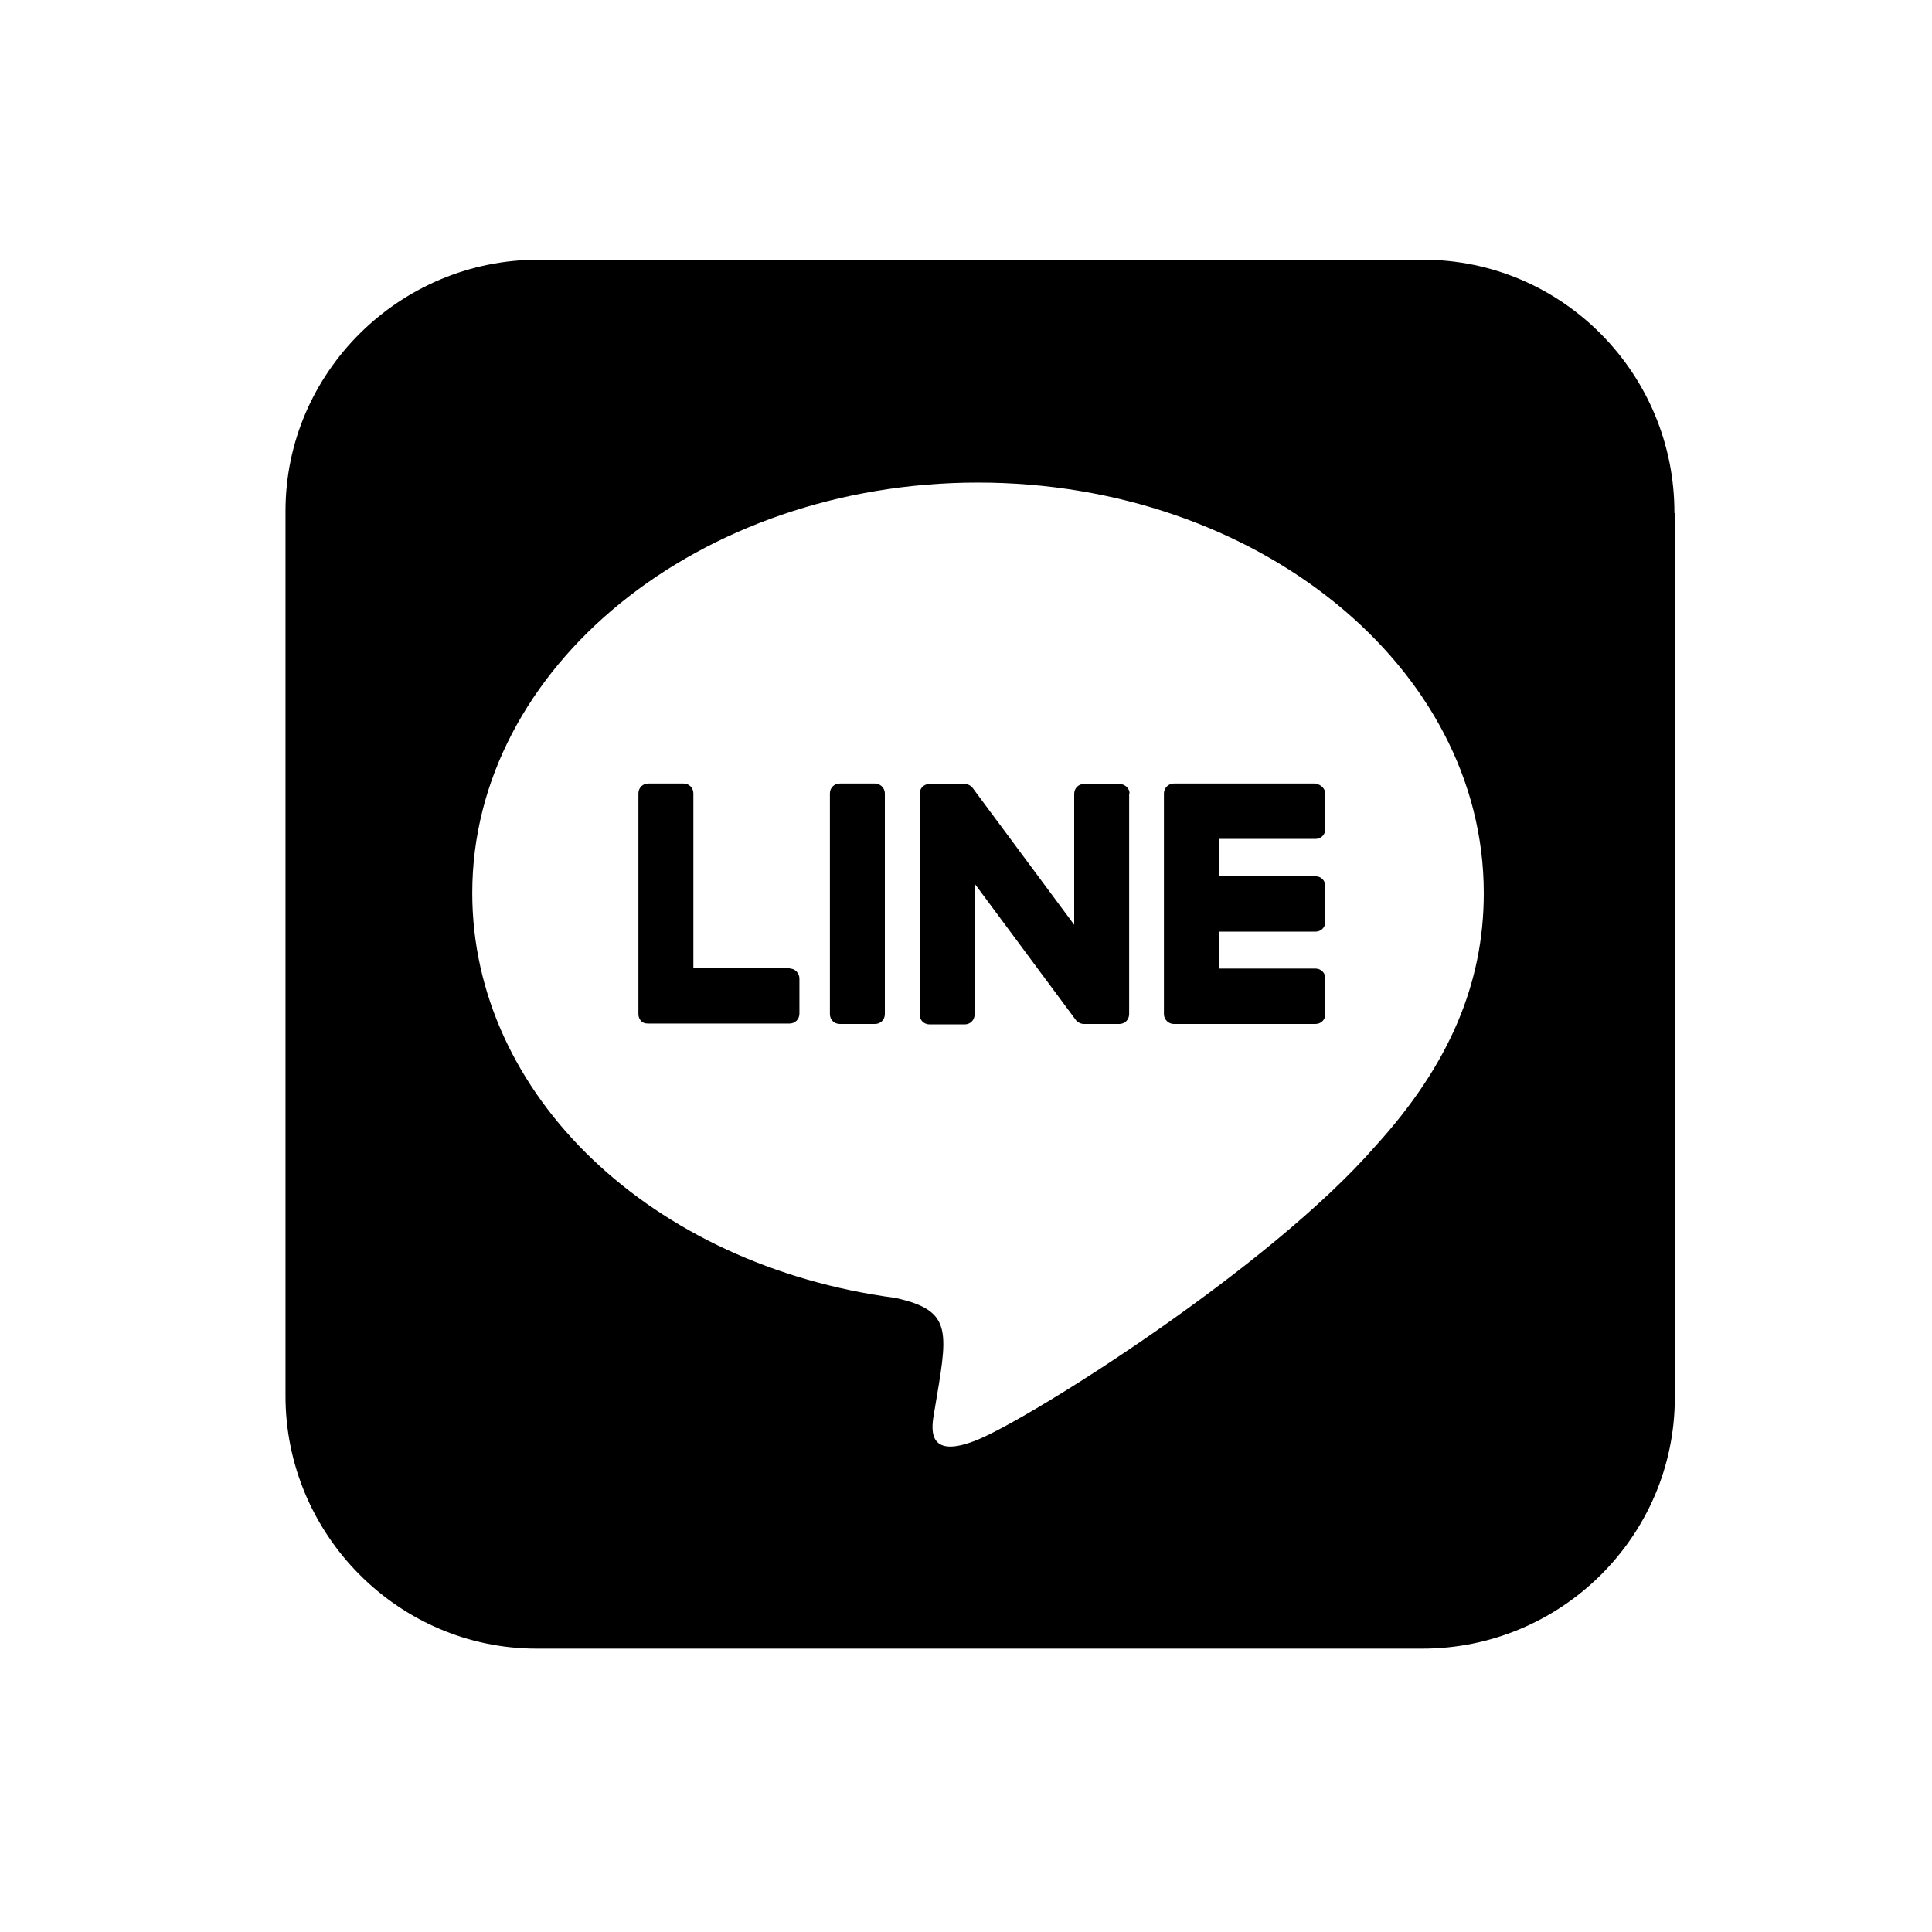 <?xml version="1.0" encoding="UTF-8"?><svg id="uuid-e37581ae-f67c-445f-88a4-01a723257b19" xmlns="http://www.w3.org/2000/svg" width="45" height="45" viewBox="0 0 45 45"><path d="m26.3,18.48v5.14c0,.13-.1.23-.23.23h-.82c-.08,0-.15-.04-.19-.09l-2.36-3.18v3.05c0,.13-.1.23-.23.23h-.82c-.13,0-.23-.1-.23-.23v-5.14c0-.13.1-.23.23-.23h.82c.07,0,.15.04.19.1l2.36,3.18v-3.05c0-.13.1-.23.23-.23h.82c.13,0,.24.1.24.22h0Zm-5.92-.23h-.82c-.13,0-.23.1-.23.23v5.14c0,.13.1.23.23.23h.82c.13,0,.23-.1.23-.23v-5.14c0-.12-.1-.23-.23-.23Zm-1.98,4.3h-2.25v-4.07c0-.13-.1-.23-.23-.23h-.82c-.13,0-.23.1-.23.23v5.14c0,.06.02.11.06.16.04.04.09.06.16.06h3.3c.13,0,.23-.1.23-.23v-.82c0-.12-.1-.23-.22-.23h0Zm12.24-4.3h-3.3c-.12,0-.23.1-.23.23v5.14c0,.12.1.23.23.23h3.3c.13,0,.23-.1.23-.23v-.83c0-.13-.1-.23-.23-.23h-2.24v-.86h2.24c.13,0,.23-.1.23-.23v-.83c0-.13-.1-.23-.23-.23h-2.24v-.87h2.24c.13,0,.23-.1.23-.23v-.82c0-.12-.11-.23-.23-.23h0Zm8.37-6.3v20.6c0,3.24-2.66,5.86-5.9,5.85H12.5c-3.23,0-5.86-2.67-5.85-5.9V11.9c0-3.23,2.67-5.86,5.9-5.85h20.6c3.24,0,5.86,2.66,5.85,5.9Zm-4.45,8.85c0-5.27-5.29-9.56-11.78-9.56s-11.78,4.29-11.78,9.56c0,4.72,4.19,8.68,9.85,9.43,1.38.3,1.22.8.91,2.66-.05.3-.24,1.16,1.02.64,1.26-.52,6.78-3.99,9.26-6.84,1.71-1.88,2.52-3.78,2.52-5.88h0Z"/></svg>